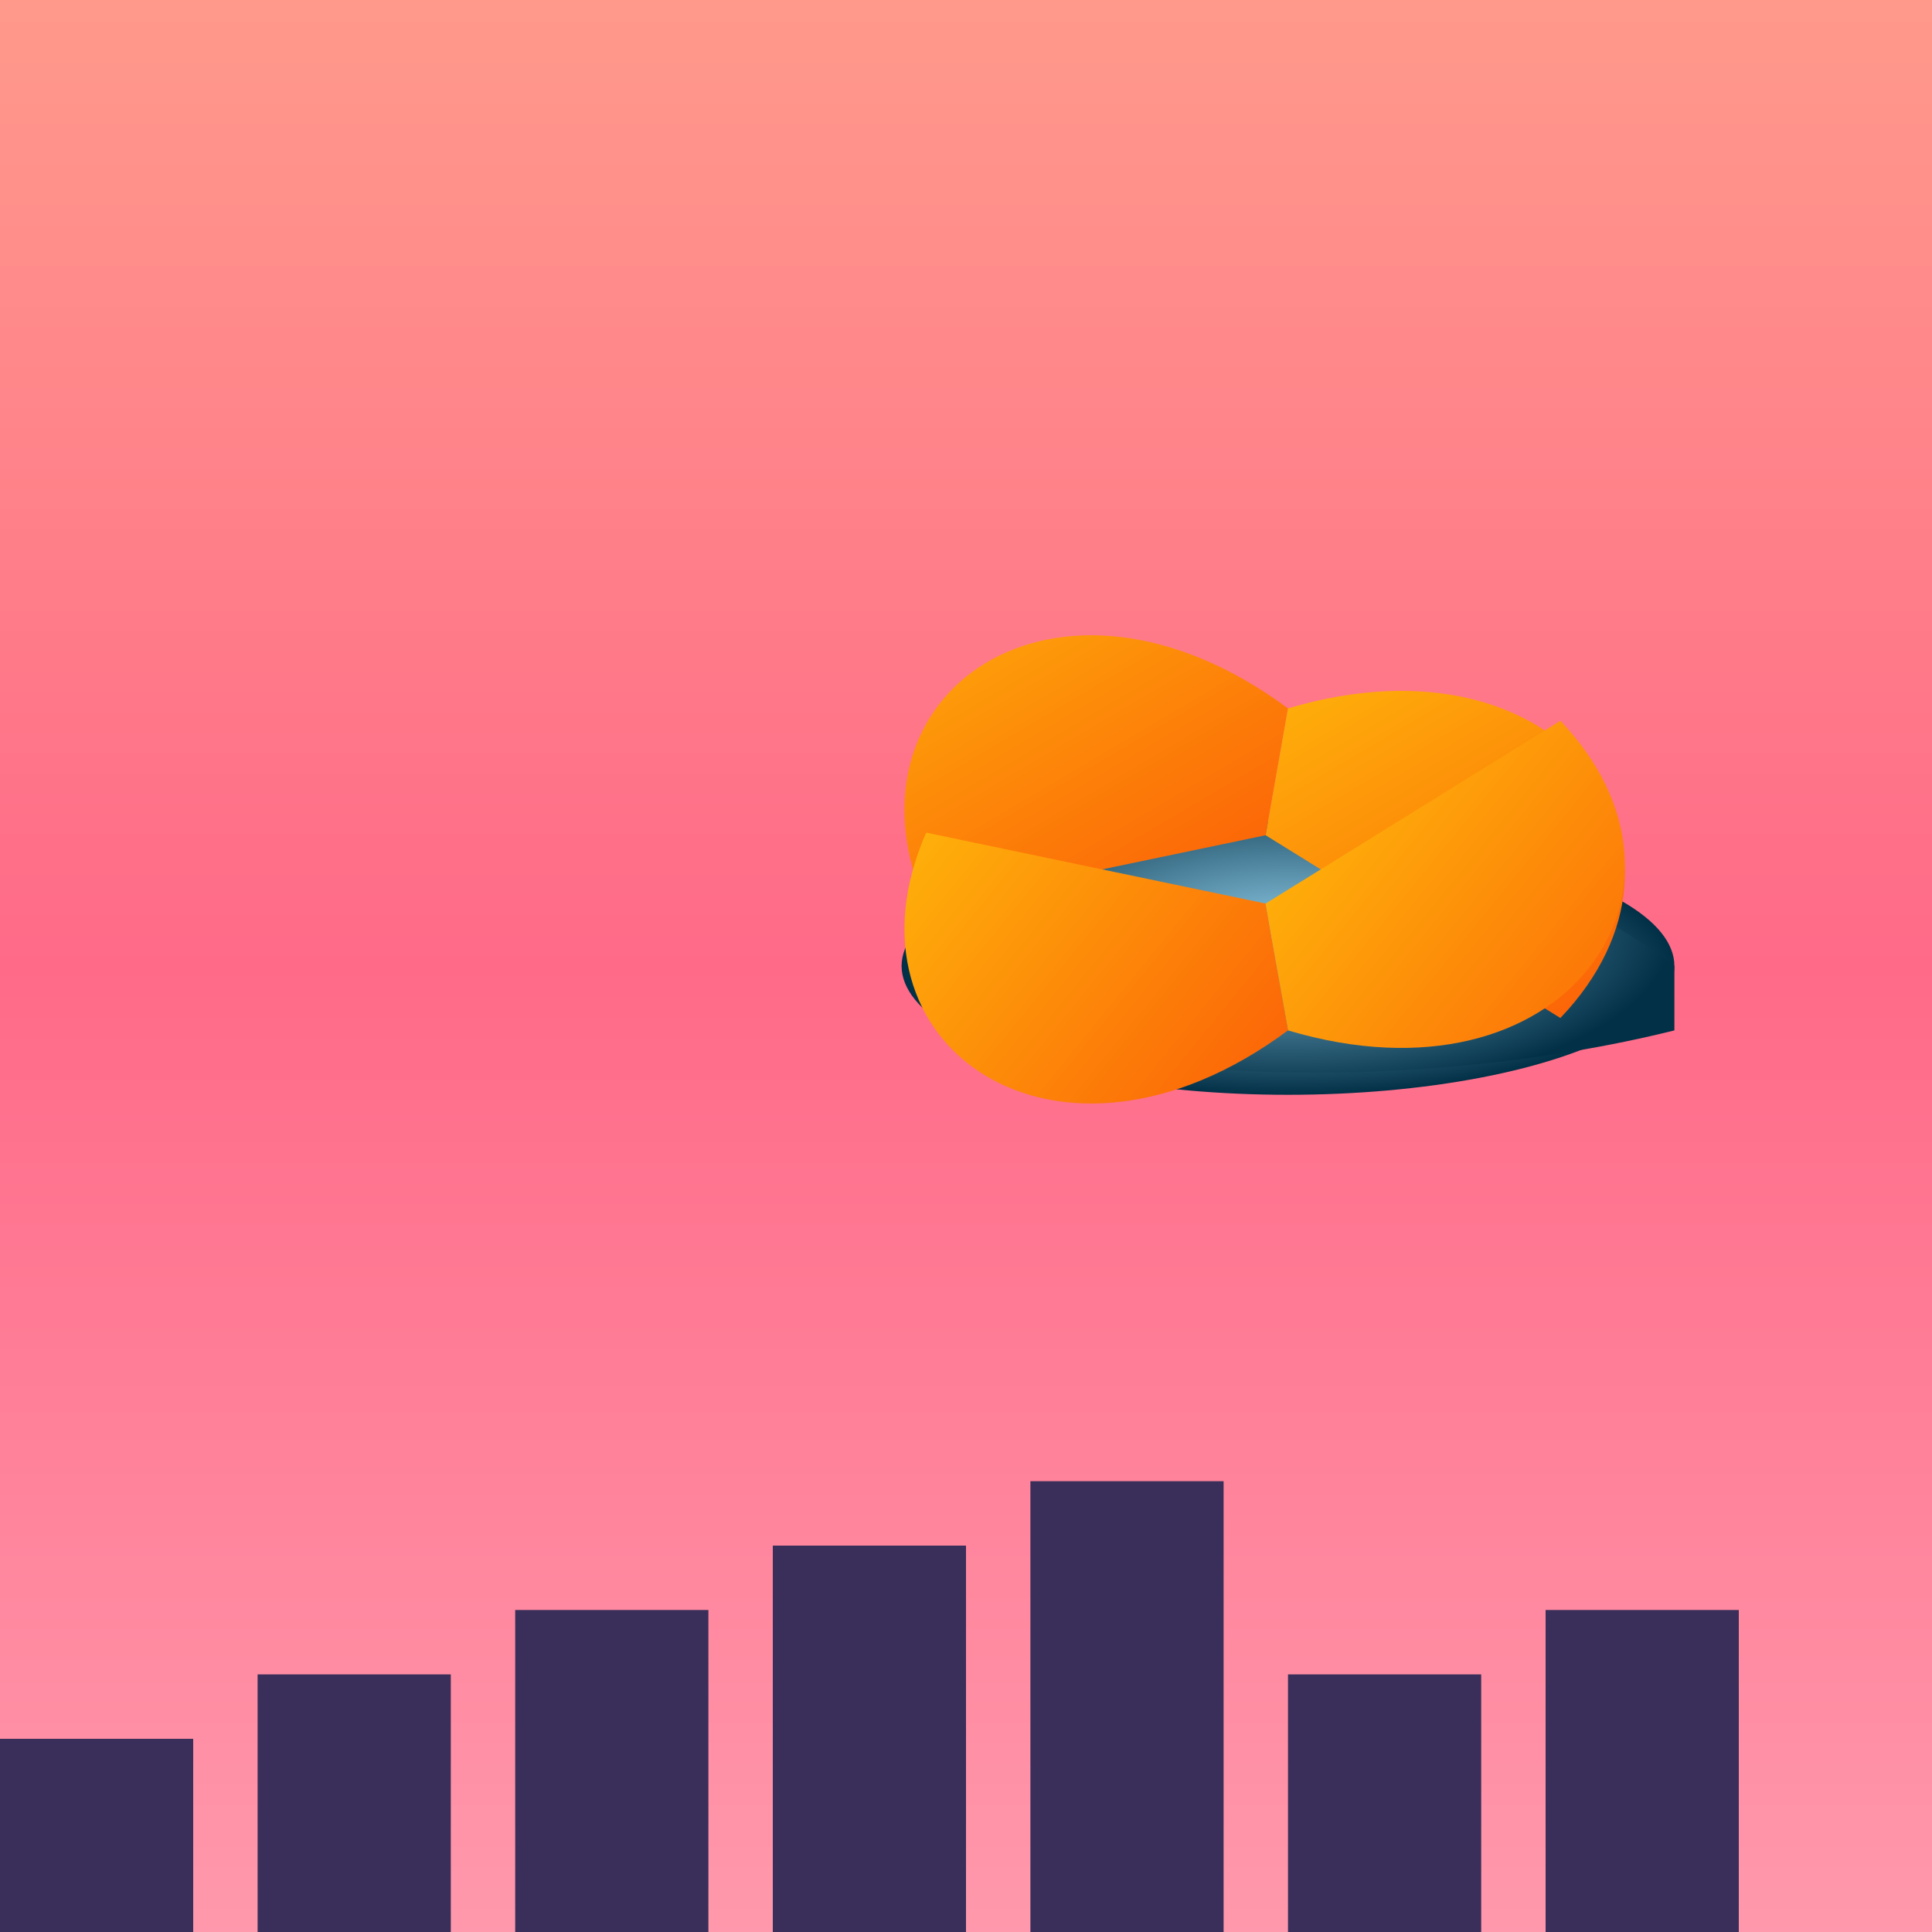 <svg viewBox="0 0 300 300" xmlns="http://www.w3.org/2000/svg">
  <rect x="0" y="0" width="300" height="300" fill="#808080" stroke="none"/>
  <defs>
    <linearGradient id="sunsetGradient" x1="0" y1="0" x2="0" y2="1">
      <stop offset="0%" stop-color="#ff9a8b"/>
      <stop offset="50%" stop-color="#ff6a88"/>
      <stop offset="100%" stop-color="#ff99ac"/>
    </linearGradient>
    <radialGradient id="whaleGradient" cx="0.5" cy="0.5" r="0.5">
      <stop offset="0%" stop-color="#8ecae6"/>
      <stop offset="100%" stop-color="#023047"/>
    </radialGradient>
    <linearGradient id="wingGradient" x1="0" y1="0" x2="1" y2="1">
      <stop offset="0%" stop-color="#ffbe0b"/>
      <stop offset="100%" stop-color="#fb5607"/>
    </linearGradient>
  </defs>
  <rect x="0" y="0" width="300" height="300" fill="url(#sunsetGradient)"/>
  <g transform="translate(50, 100)">
    <ellipse cx="150" cy="50" rx="60" ry="20" fill="url(#whaleGradient)"/>
    <ellipse cx="180" cy="35" rx="12" ry="5" fill="#83c5be"/>
    <path d="M90 50 C110 20, 170 20, 210 50 L210 60 C170 70, 110 70, 90 50 Z" fill="url(#whaleGradient)"/>
    <circle cx="95" cy="45" r="3" fill="#ffffff"/>
    <g transform="translate(150, 10) rotate(10)">
      <path d="M0 0 C -40 -20, -70 10, -50 40 L0 20 Z" fill="url(#wingGradient)"/>
      <path d="M0 0 C 40 -20, 70 10, 50 40 L0 20 Z" fill="url(#wingGradient)"/>
    </g>
    <g transform="translate(150, 60) rotate(-10)">
      <path d="M0 0 C -40 20, -70 -10, -50 -40 L0 -20 Z" fill="url(#wingGradient)"/>
      <path d="M0 0 C 40 20, 70 -10, 50 -40 L0 -20 Z" fill="url(#wingGradient)"/>
    </g>
  </g>
  <g>
    <rect x="0" y="270" width="30" height="30" fill="#392F5A"/>
    <rect x="40" y="260" width="30" height="40" fill="#392F5A"/>
    <rect x="80" y="250" width="30" height="50" fill="#392F5A"/>
    <rect x="120" y="240" width="30" height="60" fill="#392F5A"/>
    <rect x="160" y="230" width="30" height="70" fill="#392F5A"/>
    <rect x="200" y="260" width="30" height="40" fill="#392F5A"/>
    <rect x="240" y="250" width="30" height="50" fill="#392F5A"/>
  </g>
</svg>